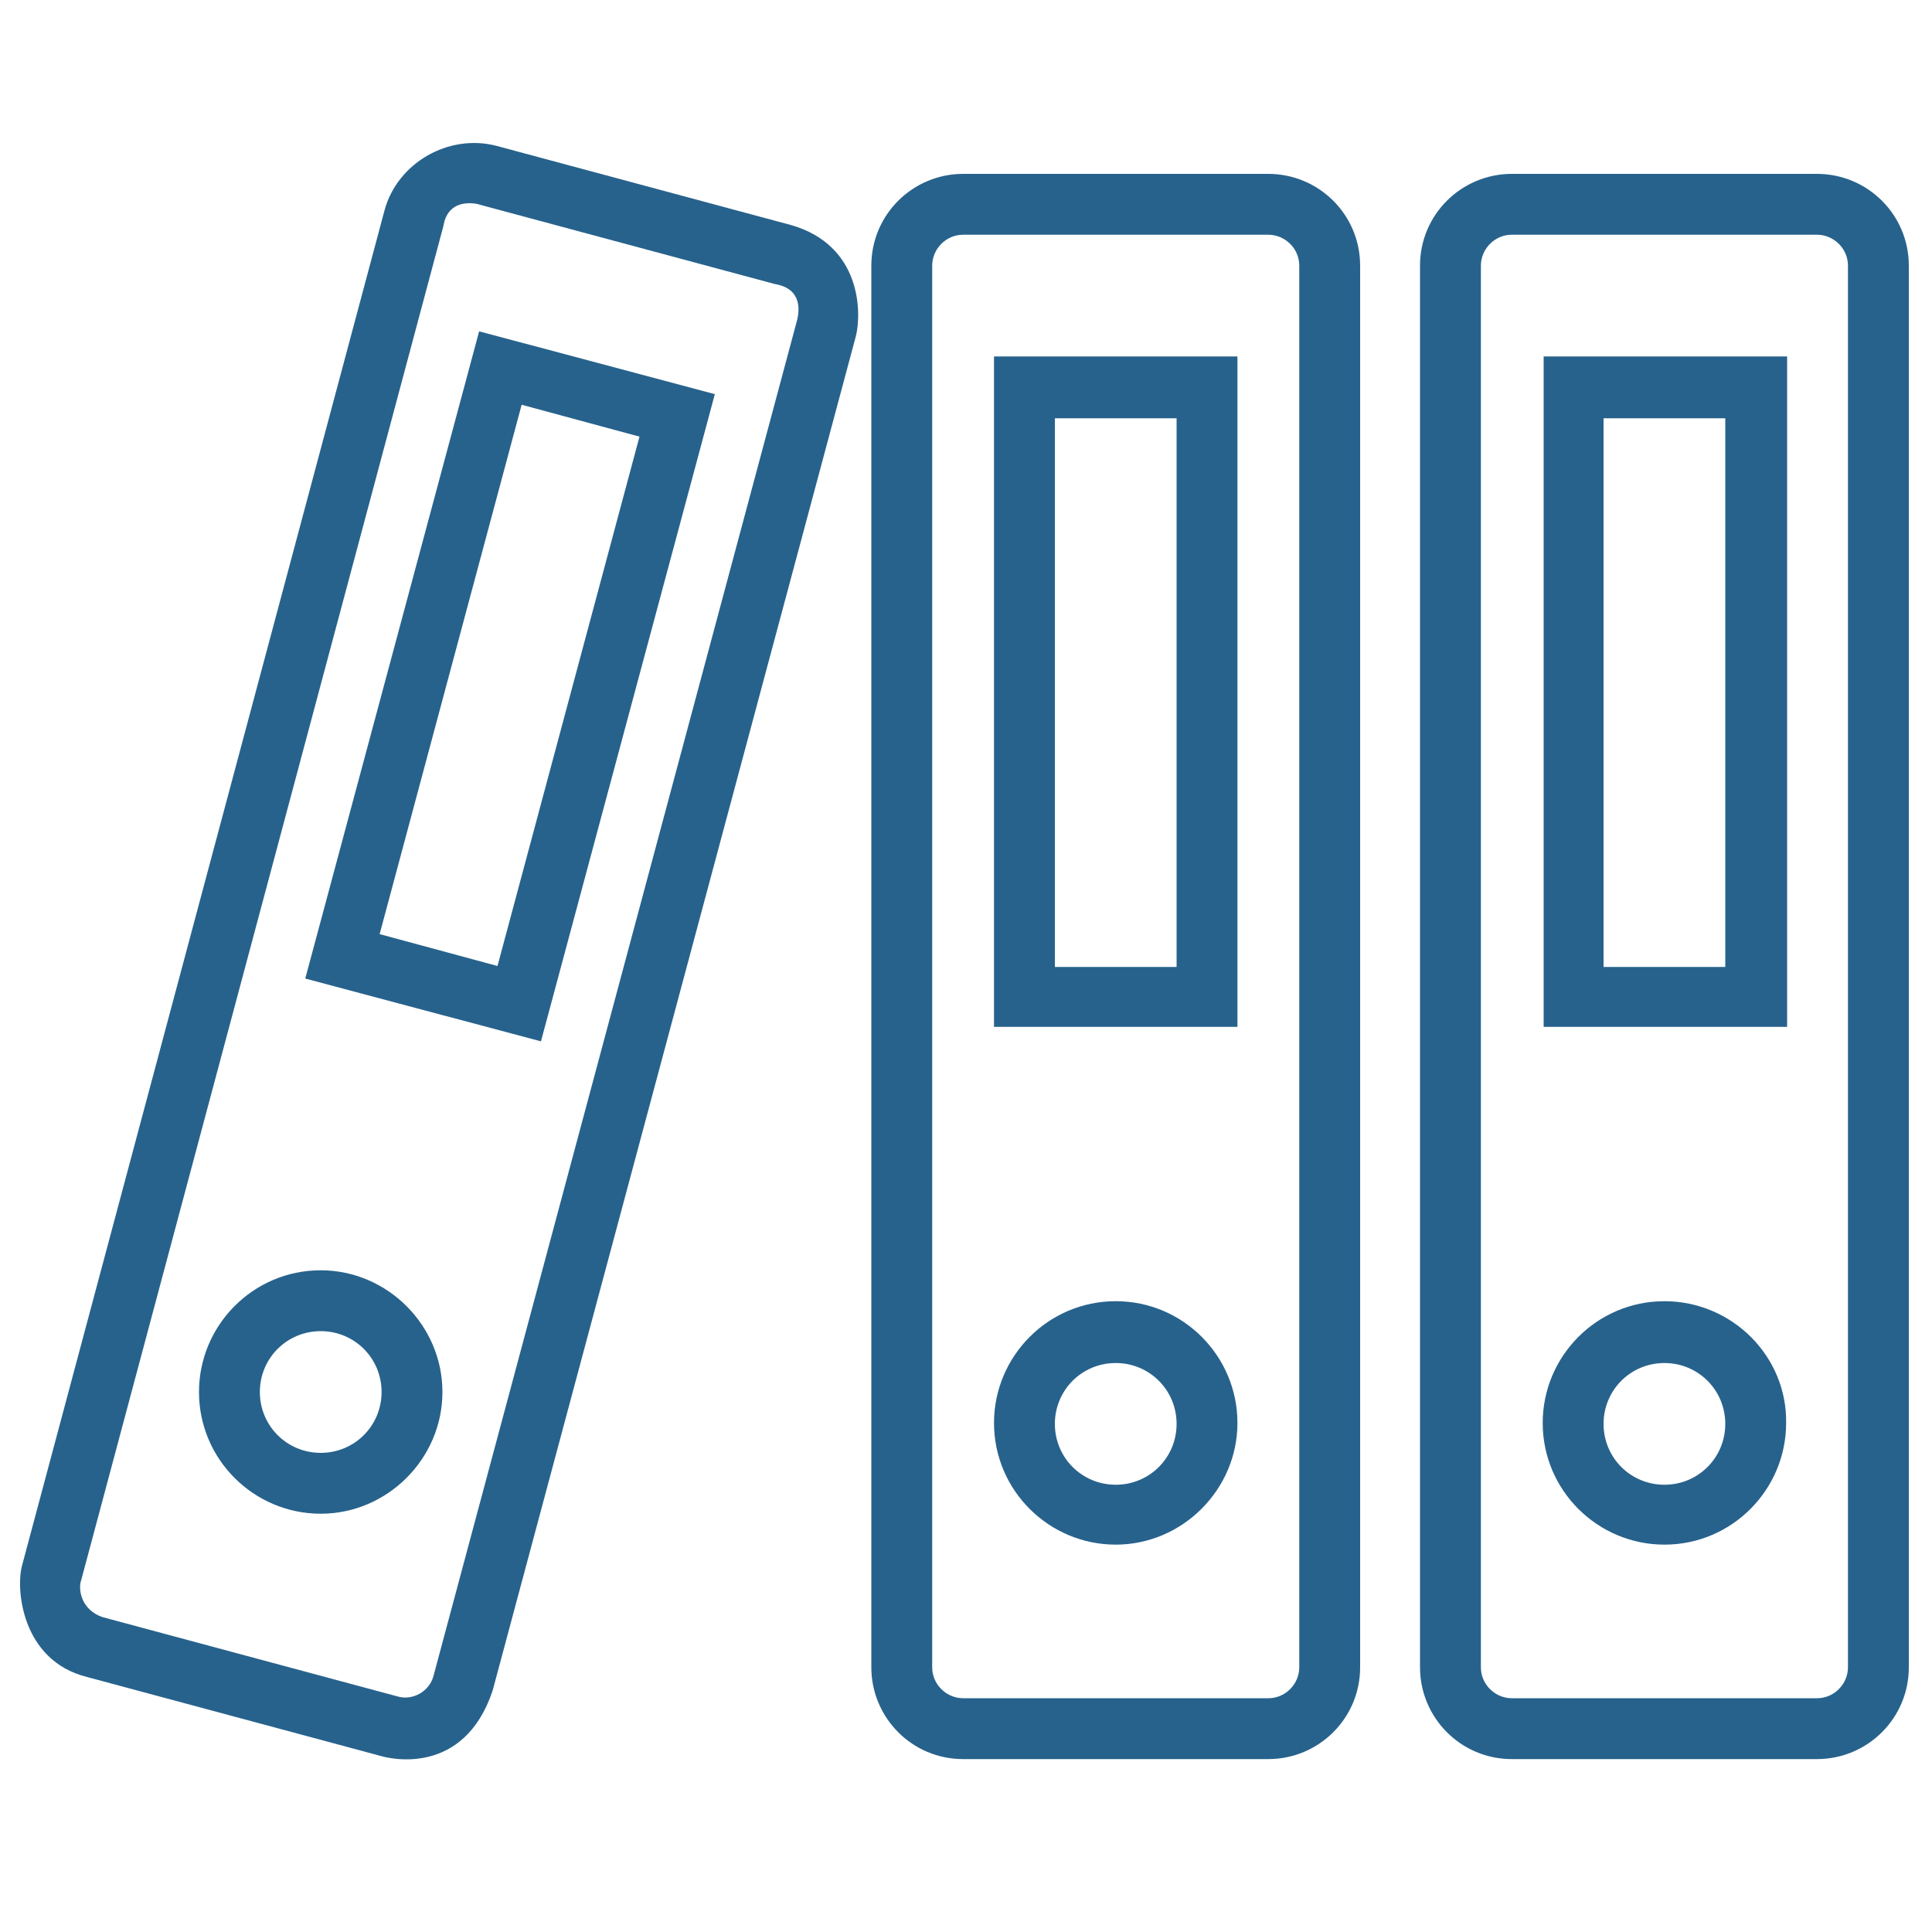 <svg xmlns='http://www.w3.org/2000/svg' xmlns:xlink='http://www.w3.org/1999/xlink' id='Layer_1' x='0px' y='0px' viewBox='0 0 200 200' style='enable-background:new 0 0 200 200;' xml:space='preserve' fill='#27628c'><path d='M82.5,33.2L44.9,173.4c-0.4,1.7-2.2,2.7-3.8,2.2l-30.5-8.2c-2.3-0.8-2.5-3-2.2-3.8L45.9,23.4c0.5-3.1,3.6-2.3,3.8-2.2 l30.5,8.2C83.2,29.9,82.7,32.4,82.5,33.2z M81.9,23.3l-30.5-8.2c-5-1.3-10.3,1.8-11.6,6.7L2.3,162c-0.7,2.4-0.1,9.9,6.7,11.6 l30.5,8.2C40.2,182,48,184,51,175L88.6,34.8C89.2,32.4,89.2,25.4,81.9,23.3L81.9,23.3z'></path><path d='M66.2,45.2L51.5,100l-12.2-3.3L54,41.9L66.2,45.2z M31.6,101.3l24.4,6.5l18-67l-24.4-6.5L31.6,101.3z'></path><path d='M134.5,172.6c0,1.7-1.4,3.2-3.2,3.2H99.7c-1.7,0-3.2-1.4-3.2-3.2V27.5c0-1.7,1.4-3.2,3.2-3.2h31.6c1.7,0,3.2,1.4,3.2,3.2 V172.6z M131.3,18H99.7c-5.2,0-9.5,4.2-9.5,9.5v145.1c0,5.2,4.2,9.5,9.5,9.5h31.6c5.2,0,9.5-4.2,9.5-9.5V27.5 C140.8,22.2,136.5,18,131.3,18z'></path><path d='M109.2,43.3h12.6v56.8h-12.6V43.3z M102.9,106.3h25.2V36.9h-25.2V106.3z'></path><path d='M115.5,153.7c-3.5,0-6.3-2.8-6.3-6.3s2.8-6.3,6.3-6.3s6.3,2.8,6.3,6.3S119,153.7,115.5,153.7z M115.5,134.7 c-7,0-12.6,5.7-12.6,12.6c0,7,5.7,12.6,12.6,12.6s12.6-5.7,12.6-12.6C128.1,140.4,122.5,134.7,115.5,134.7z'></path><path d='M33.2,150.4c-3.5,0-6.3-2.8-6.3-6.3c0-3.5,2.8-6.3,6.3-6.3s6.3,2.8,6.3,6.3C39.5,147.6,36.7,150.4,33.2,150.4z M33.2,131.5 c-7,0-12.6,5.7-12.6,12.6c0,7,5.7,12.6,12.6,12.6s12.6-5.7,12.6-12.6C45.8,137.2,40.1,131.5,33.2,131.5z'></path><path d='M191.3,172.6c0,1.7-1.4,3.2-3.2,3.2h-31.6c-1.7,0-3.2-1.4-3.2-3.2V27.5c0-1.7,1.4-3.2,3.2-3.2h31.6c1.7,0,3.2,1.4,3.2,3.2 V172.6z M188.1,18h-31.6c-5.2,0-9.5,4.2-9.5,9.5v145.1c0,5.2,4.2,9.5,9.5,9.5h31.6c5.2,0,9.5-4.2,9.5-9.5V27.5 C197.6,22.2,193.3,18,188.1,18z'></path><path d='M166,43.3h12.6v56.8H166V43.3z M159.7,106.3H185V36.9h-25.2V106.3z'></path><path d='M172.3,153.7c-3.5,0-6.3-2.8-6.3-6.3s2.8-6.3,6.3-6.3c3.5,0,6.3,2.8,6.3,6.3S175.8,153.7,172.3,153.7z M172.3,134.7 c-7,0-12.6,5.7-12.6,12.6c0,7,5.7,12.6,12.6,12.6c7,0,12.6-5.7,12.6-12.6C185,140.4,179.3,134.7,172.3,134.7z'></path></svg>